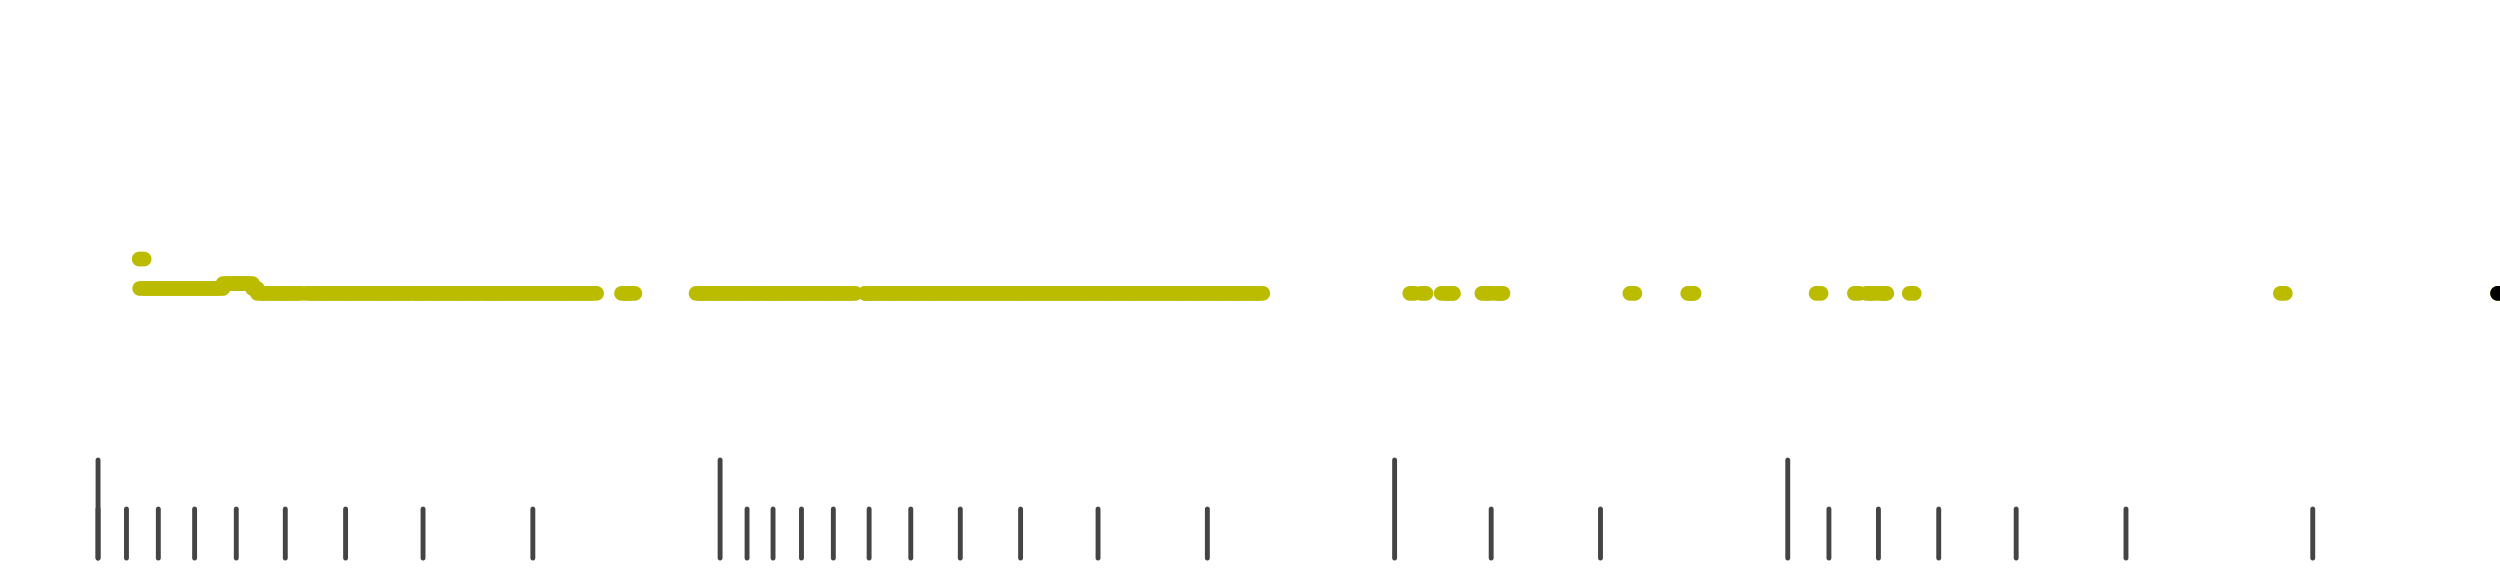 <?xml version="1.0" standalone="no"?>
<!DOCTYPE svg PUBLIC "-//W3C//DTD SVG 1.1//EN" "http://www.w3.org/Graphics/SVG/1.1/DTD/svg11.dtd">
<svg version="1.1" viewBox="-10 -10 510 110" width="7.8in" height="1.8in" xmlns="http://www.w3.org/2000/svg">
<g stroke-linecap="round" stroke-linejoin="round" fill="none" stroke-width="3.0" stroke="black">
<polyline stroke="#444444" stroke-width="1.0" points="461.8,90.0 461.8,100.0"/>
<polyline stroke="#444444" stroke-width="1.0" points="423.7,90.0 423.7,100.0"/>
<polyline stroke="#444444" stroke-width="1.0" points="401.3,90.0 401.3,100.0"/>
<polyline stroke="#444444" stroke-width="1.0" points="385.5,90.0 385.5,100.0"/>
<polyline stroke="#444444" stroke-width="1.0" points="373.2,90.0 373.2,100.0"/>
<polyline stroke="#444444" stroke-width="1.0" points="363.1,90.0 363.1,100.0"/>
<polyline stroke="#444444" stroke-width="1.0" points="354.7,80.0 354.7,100.0"/>
<polyline stroke="#444444" stroke-width="1.0" points="316.5,90.0 316.5,100.0"/>
<polyline stroke="#444444" stroke-width="1.0" points="294.2,90.0 294.2,100.0"/>
<polyline stroke="#444444" stroke-width="1.0" points="274.5,80.0 274.5,100.0"/>
<polyline stroke="#444444" stroke-width="1.0" points="236.3,90.0 236.3,100.0"/>
<polyline stroke="#444444" stroke-width="1.0" points="214.0,90.0 214.0,100.0"/>
<polyline stroke="#444444" stroke-width="1.0" points="198.2,90.0 198.2,100.0"/>
<polyline stroke="#444444" stroke-width="1.0" points="185.9,90.0 185.9,100.0"/>
<polyline stroke="#444444" stroke-width="1.0" points="175.8,90.0 175.8,100.0"/>
<polyline stroke="#444444" stroke-width="1.0" points="167.3,90.0 167.3,100.0"/>
<polyline stroke="#444444" stroke-width="1.0" points="160.0,90.0 160.0,100.0"/>
<polyline stroke="#444444" stroke-width="1.0" points="153.5,90.0 153.5,100.0"/>
<polyline stroke="#444444" stroke-width="1.0" points="147.7,90.0 147.7,100.0"/>
<polyline stroke="#444444" stroke-width="1.0" points="142.4,90.0 142.4,100.0"/>
<polyline stroke="#444444" stroke-width="1.0" points="136.9,80.0 136.9,100.0"/>
<polyline stroke="#444444" stroke-width="1.0" points="98.7,90.0 98.7,100.0"/>
<polyline stroke="#444444" stroke-width="1.0" points="76.3,90.0 76.3,100.0"/>
<polyline stroke="#444444" stroke-width="1.0" points="60.5,90.0 60.5,100.0"/>
<polyline stroke="#444444" stroke-width="1.0" points="48.2,90.0 48.2,100.0"/>
<polyline stroke="#444444" stroke-width="1.0" points="38.2,90.0 38.2,100.0"/>
<polyline stroke="#444444" stroke-width="1.0" points="29.7,90.0 29.7,100.0"/>
<polyline stroke="#444444" stroke-width="1.0" points="22.3,90.0 22.3,100.0"/>
<polyline stroke="#444444" stroke-width="1.0" points="15.8,90.0 15.8,100.0"/>
<polyline stroke="#444444" stroke-width="1.0" points="10.0,90.0 10.0,100.0"/>
<polyline stroke="#444444" stroke-width="1.0" points="10.0,80.0 10.0,100.0"/>
<polyline stroke="#bbbb00" points="18.4,39.0 19.4,39.0"/>
<polyline stroke="#bbbb00" points="18.5,45.0 19.5,45.0"/>
<polyline stroke="#bbbb00" points="19.5,45.0 20.5,45.0"/>
<polyline stroke="#bbbb00" points="20.5,45.0 21.5,45.0"/>
<polyline stroke="#bbbb00" points="21.6,45.0 22.6,45.0"/>
<polyline stroke="#bbbb00" points="22.5,45.0 23.5,45.0"/>
<polyline stroke="#bbbb00" points="23.5,45.0 24.5,45.0"/>
<polyline stroke="#bbbb00" points="24.5,45.0 25.5,45.0"/>
<polyline stroke="#bbbb00" points="25.5,45.0 26.5,45.0"/>
<polyline stroke="#bbbb00" points="26.5,45.0 27.5,45.0"/>
<polyline stroke="#bbbb00" points="27.5,45.0 28.5,45.0"/>
<polyline stroke="#bbbb00" points="28.5,45.0 29.5,45.0"/>
<polyline stroke="#bbbb00" points="29.5,45.0 30.5,45.0"/>
<polyline stroke="#bbbb00" points="30.5,45.0 31.5,45.0"/>
<polyline stroke="#bbbb00" points="31.5,45.0 32.5,45.0"/>
<polyline stroke="#bbbb00" points="32.5,45.0 33.5,45.0"/>
<polyline stroke="#bbbb00" points="33.5,45.0 34.5,45.0"/>
<polyline stroke="#bbbb00" points="34.5,45.0 35.5,45.0"/>
<polyline stroke="#bbbb00" points="35.5,44.0 36.5,44.0"/>
<polyline stroke="#bbbb00" points="36.5,44.0 37.5,44.0"/>
<polyline stroke="#bbbb00" points="37.5,44.0 38.5,44.0"/>
<polyline stroke="#bbbb00" points="38.5,44.0 39.5,44.0"/>
<polyline stroke="#bbbb00" points="39.5,44.0 40.5,44.0"/>
<polyline stroke="#bbbb00" points="40.5,44.0 41.5,44.0"/>
<polyline stroke="#bbbb00" points="41.5,45.0 42.5,45.0"/>
<polyline stroke="#bbbb00" points="42.5,46.0 43.5,46.0"/>
<polyline stroke="#bbbb00" points="43.5,46.0 44.5,46.0"/>
<polyline stroke="#bbbb00" points="44.5,46.0 45.5,46.0"/>
<polyline stroke="#bbbb00" points="45.5,46.0 46.5,46.0"/>
<polyline stroke="#bbbb00" points="46.5,46.0 47.5,46.0"/>
<polyline stroke="#bbbb00" points="47.5,46.0 48.5,46.0"/>
<polyline stroke="#bbbb00" points="48.5,46.0 49.5,46.0"/>
<polyline stroke="#bbbb00" points="49.5,46.0 50.5,46.0"/>
<polyline stroke="#bbbb00" points="50.5,46.0 51.5,46.0"/>
<polyline stroke="#bbbb00" points="52.5,46.0 53.5,46.0"/>
<polyline stroke="#bbbb00" points="53.5,46.0 54.5,46.0"/>
<polyline stroke="#bbbb00" points="54.5,46.0 55.5,46.0"/>
<polyline stroke="#bbbb00" points="55.5,46.0 56.5,46.0"/>
<polyline stroke="#bbbb00" points="56.5,46.0 57.5,46.0"/>
<polyline stroke="#bbbb00" points="57.5,46.0 58.5,46.0"/>
<polyline stroke="#bbbb00" points="58.5,46.0 59.5,46.0"/>
<polyline stroke="#bbbb00" points="59.5,46.0 60.5,46.0"/>
<polyline stroke="#bbbb00" points="60.5,46.0 61.5,46.0"/>
<polyline stroke="#bbbb00" points="61.5,46.0 62.5,46.0"/>
<polyline stroke="#bbbb00" points="62.5,46.0 63.5,46.0"/>
<polyline stroke="#bbbb00" points="63.5,46.0 64.5,46.0"/>
<polyline stroke="#bbbb00" points="64.5,46.0 65.5,46.0"/>
<polyline stroke="#bbbb00" points="65.5,46.0 66.5,46.0"/>
<polyline stroke="#bbbb00" points="66.6,46.0 67.6,46.0"/>
<polyline stroke="#bbbb00" points="67.5,46.0 68.5,46.0"/>
<polyline stroke="#bbbb00" points="68.5,46.0 69.5,46.0"/>
<polyline stroke="#bbbb00" points="69.5,46.0 70.5,46.0"/>
<polyline stroke="#bbbb00" points="70.5,46.0 71.5,46.0"/>
<polyline stroke="#bbbb00" points="71.5,46.0 72.5,46.0"/>
<polyline stroke="#bbbb00" points="72.5,46.0 73.5,46.0"/>
<polyline stroke="#bbbb00" points="73.5,46.0 74.5,46.0"/>
<polyline stroke="#bbbb00" points="74.8,46.0 75.8,46.0"/>
<polyline stroke="#bbbb00" points="75.5,46.0 76.5,46.0"/>
<polyline stroke="#bbbb00" points="76.5,46.0 77.5,46.0"/>
<polyline stroke="#bbbb00" points="77.5,46.0 78.5,46.0"/>
<polyline stroke="#bbbb00" points="78.5,46.0 79.5,46.0"/>
<polyline stroke="#bbbb00" points="79.5,46.0 80.5,46.0"/>
<polyline stroke="#bbbb00" points="80.5,46.0 81.5,46.0"/>
<polyline stroke="#bbbb00" points="81.5,46.0 82.5,46.0"/>
<polyline stroke="#bbbb00" points="82.5,46.0 83.5,46.0"/>
<polyline stroke="#bbbb00" points="83.5,46.0 84.5,46.0"/>
<polyline stroke="#bbbb00" points="84.5,46.0 85.5,46.0"/>
<polyline stroke="#bbbb00" points="85.5,46.0 86.5,46.0"/>
<polyline stroke="#bbbb00" points="86.5,46.0 87.5,46.0"/>
<polyline stroke="#bbbb00" points="87.5,46.0 88.5,46.0"/>
<polyline stroke="#bbbb00" points="88.7,46.0 89.7,46.0"/>
<polyline stroke="#bbbb00" points="89.5,46.0 90.5,46.0"/>
<polyline stroke="#bbbb00" points="90.5,46.0 91.5,46.0"/>
<polyline stroke="#bbbb00" points="91.5,46.0 92.5,46.0"/>
<polyline stroke="#bbbb00" points="92.5,46.0 93.5,46.0"/>
<polyline stroke="#bbbb00" points="93.5,46.0 94.5,46.0"/>
<polyline stroke="#bbbb00" points="94.5,46.0 95.5,46.0"/>
<polyline stroke="#bbbb00" points="95.5,46.0 96.5,46.0"/>
<polyline stroke="#bbbb00" points="96.5,46.0 97.5,46.0"/>
<polyline stroke="#bbbb00" points="97.5,46.0 98.5,46.0"/>
<polyline stroke="#bbbb00" points="98.5,46.0 99.5,46.0"/>
<polyline stroke="#bbbb00" points="99.5,46.0 100.5,46.0"/>
<polyline stroke="#bbbb00" points="100.5,46.0 101.5,46.0"/>
<polyline stroke="#bbbb00" points="101.5,46.0 102.5,46.0"/>
<polyline stroke="#bbbb00" points="102.5,46.0 103.5,46.0"/>
<polyline stroke="#bbbb00" points="103.5,46.0 104.5,46.0"/>
<polyline stroke="#bbbb00" points="104.5,46.0 105.5,46.0"/>
<polyline stroke="#bbbb00" points="105.5,46.0 106.5,46.0"/>
<polyline stroke="#bbbb00" points="106.5,46.0 107.5,46.0"/>
<polyline stroke="#bbbb00" points="107.5,46.0 108.5,46.0"/>
<polyline stroke="#bbbb00" points="108.5,46.0 109.5,46.0"/>
<polyline stroke="#bbbb00" points="109.5,46.0 110.5,46.0"/>
<polyline stroke="#bbbb00" points="110.7,46.0 111.7,46.0"/>
<polyline stroke="#bbbb00" points="116.8,46.0 117.8,46.0"/>
<polyline stroke="#bbbb00" points="117.5,46.0 118.5,46.0"/>
<polyline stroke="#bbbb00" points="118.5,46.0 119.5,46.0"/>
<polyline stroke="#bbbb00" points="132.0,46.0 133.0,46.0"/>
<polyline stroke="#bbbb00" points="132.6,46.0 133.6,46.0"/>
<polyline stroke="#bbbb00" points="133.5,46.0 134.5,46.0"/>
<polyline stroke="#bbbb00" points="134.5,46.0 135.5,46.0"/>
<polyline stroke="#bbbb00" points="135.5,46.0 136.5,46.0"/>
<polyline stroke="#bbbb00" points="136.5,46.0 137.5,46.0"/>
<polyline stroke="#bbbb00" points="137.5,46.0 138.5,46.0"/>
<polyline stroke="#bbbb00" points="138.5,46.0 139.5,46.0"/>
<polyline stroke="#bbbb00" points="139.5,46.0 140.5,46.0"/>
<polyline stroke="#bbbb00" points="140.5,46.0 141.5,46.0"/>
<polyline stroke="#bbbb00" points="141.5,46.0 142.5,46.0"/>
<polyline stroke="#bbbb00" points="142.6,46.0 143.6,46.0"/>
<polyline stroke="#bbbb00" points="143.5,46.0 144.5,46.0"/>
<polyline stroke="#bbbb00" points="144.5,46.0 145.5,46.0"/>
<polyline stroke="#bbbb00" points="145.7,46.0 146.7,46.0"/>
<polyline stroke="#bbbb00" points="146.5,46.0 147.5,46.0"/>
<polyline stroke="#bbbb00" points="147.5,46.0 148.5,46.0"/>
<polyline stroke="#bbbb00" points="148.5,46.0 149.5,46.0"/>
<polyline stroke="#bbbb00" points="149.5,46.0 150.5,46.0"/>
<polyline stroke="#bbbb00" points="150.5,46.0 151.5,46.0"/>
<polyline stroke="#bbbb00" points="151.5,46.0 152.5,46.0"/>
<polyline stroke="#bbbb00" points="152.5,46.0 153.5,46.0"/>
<polyline stroke="#bbbb00" points="153.5,46.0 154.5,46.0"/>
<polyline stroke="#bbbb00" points="154.5,46.0 155.5,46.0"/>
<polyline stroke="#bbbb00" points="155.5,46.0 156.5,46.0"/>
<polyline stroke="#bbbb00" points="156.5,46.0 157.5,46.0"/>
<polyline stroke="#bbbb00" points="157.5,46.0 158.5,46.0"/>
<polyline stroke="#bbbb00" points="158.5,46.0 159.5,46.0"/>
<polyline stroke="#bbbb00" points="159.5,46.0 160.5,46.0"/>
<polyline stroke="#bbbb00" points="160.5,46.0 161.5,46.0"/>
<polyline stroke="#bbbb00" points="161.5,46.0 162.5,46.0"/>
<polyline stroke="#bbbb00" points="162.5,46.0 163.5,46.0"/>
<polyline stroke="#bbbb00" points="163.5,46.0 164.5,46.0"/>
<polyline stroke="#bbbb00" points="166.5,46.0 167.5,46.0"/>
<polyline stroke="#bbbb00" points="166.5,46.0 167.5,46.0"/>
<polyline stroke="#bbbb00" points="167.5,46.0 168.5,46.0"/>
<polyline stroke="#bbbb00" points="168.5,46.0 169.5,46.0"/>
<polyline stroke="#bbbb00" points="169.5,46.0 170.5,46.0"/>
<polyline stroke="#bbbb00" points="170.5,46.0 171.5,46.0"/>
<polyline stroke="#bbbb00" points="171.5,46.0 172.5,46.0"/>
<polyline stroke="#bbbb00" points="172.5,46.0 173.5,46.0"/>
<polyline stroke="#bbbb00" points="173.5,46.0 174.5,46.0"/>
<polyline stroke="#bbbb00" points="174.5,46.0 175.5,46.0"/>
<polyline stroke="#bbbb00" points="175.5,46.0 176.5,46.0"/>
<polyline stroke="#bbbb00" points="176.5,46.0 177.5,46.0"/>
<polyline stroke="#bbbb00" points="177.5,46.0 178.5,46.0"/>
<polyline stroke="#bbbb00" points="178.5,46.0 179.5,46.0"/>
<polyline stroke="#bbbb00" points="179.5,46.0 180.5,46.0"/>
<polyline stroke="#bbbb00" points="180.5,46.0 181.5,46.0"/>
<polyline stroke="#bbbb00" points="181.5,46.0 182.5,46.0"/>
<polyline stroke="#bbbb00" points="182.5,46.0 183.5,46.0"/>
<polyline stroke="#bbbb00" points="183.5,46.0 184.5,46.0"/>
<polyline stroke="#bbbb00" points="184.5,46.0 185.5,46.0"/>
<polyline stroke="#bbbb00" points="185.5,46.0 186.5,46.0"/>
<polyline stroke="#bbbb00" points="186.5,46.0 187.5,46.0"/>
<polyline stroke="#bbbb00" points="187.5,46.0 188.5,46.0"/>
<polyline stroke="#bbbb00" points="188.5,46.0 189.5,46.0"/>
<polyline stroke="#bbbb00" points="189.5,46.0 190.5,46.0"/>
<polyline stroke="#bbbb00" points="190.5,46.0 191.5,46.0"/>
<polyline stroke="#bbbb00" points="191.5,46.0 192.5,46.0"/>
<polyline stroke="#bbbb00" points="192.5,46.0 193.5,46.0"/>
<polyline stroke="#bbbb00" points="193.5,46.0 194.5,46.0"/>
<polyline stroke="#bbbb00" points="194.5,46.0 195.5,46.0"/>
<polyline stroke="#bbbb00" points="195.5,46.0 196.5,46.0"/>
<polyline stroke="#bbbb00" points="196.5,46.0 197.5,46.0"/>
<polyline stroke="#bbbb00" points="197.5,46.0 198.5,46.0"/>
<polyline stroke="#bbbb00" points="198.5,46.0 199.5,46.0"/>
<polyline stroke="#bbbb00" points="199.5,46.0 200.5,46.0"/>
<polyline stroke="#bbbb00" points="200.5,46.0 201.5,46.0"/>
<polyline stroke="#bbbb00" points="201.5,46.0 202.5,46.0"/>
<polyline stroke="#bbbb00" points="202.5,46.0 203.5,46.0"/>
<polyline stroke="#bbbb00" points="203.5,46.0 204.5,46.0"/>
<polyline stroke="#bbbb00" points="204.5,46.0 205.5,46.0"/>
<polyline stroke="#bbbb00" points="205.5,46.0 206.5,46.0"/>
<polyline stroke="#bbbb00" points="206.5,46.0 207.5,46.0"/>
<polyline stroke="#bbbb00" points="207.5,46.0 208.5,46.0"/>
<polyline stroke="#bbbb00" points="208.5,46.0 209.5,46.0"/>
<polyline stroke="#bbbb00" points="209.5,46.0 210.5,46.0"/>
<polyline stroke="#bbbb00" points="210.5,46.0 211.5,46.0"/>
<polyline stroke="#bbbb00" points="211.5,46.0 212.5,46.0"/>
<polyline stroke="#bbbb00" points="212.5,46.0 213.5,46.0"/>
<polyline stroke="#bbbb00" points="213.5,46.0 214.5,46.0"/>
<polyline stroke="#bbbb00" points="214.5,46.0 215.5,46.0"/>
<polyline stroke="#bbbb00" points="215.5,46.0 216.5,46.0"/>
<polyline stroke="#bbbb00" points="216.5,46.0 217.5,46.0"/>
<polyline stroke="#bbbb00" points="217.5,46.0 218.5,46.0"/>
<polyline stroke="#bbbb00" points="218.5,46.0 219.5,46.0"/>
<polyline stroke="#bbbb00" points="219.5,46.0 220.5,46.0"/>
<polyline stroke="#bbbb00" points="220.5,46.0 221.5,46.0"/>
<polyline stroke="#bbbb00" points="221.5,46.0 222.5,46.0"/>
<polyline stroke="#bbbb00" points="222.5,46.0 223.5,46.0"/>
<polyline stroke="#bbbb00" points="223.5,46.0 224.5,46.0"/>
<polyline stroke="#bbbb00" points="224.5,46.0 225.5,46.0"/>
<polyline stroke="#bbbb00" points="225.5,46.0 226.5,46.0"/>
<polyline stroke="#bbbb00" points="226.5,46.0 227.5,46.0"/>
<polyline stroke="#bbbb00" points="227.5,46.0 228.5,46.0"/>
<polyline stroke="#bbbb00" points="228.5,46.0 229.5,46.0"/>
<polyline stroke="#bbbb00" points="229.6,46.0 230.6,46.0"/>
<polyline stroke="#bbbb00" points="230.5,46.0 231.5,46.0"/>
<polyline stroke="#bbbb00" points="231.5,46.0 232.5,46.0"/>
<polyline stroke="#bbbb00" points="232.6,46.0 233.6,46.0"/>
<polyline stroke="#bbbb00" points="233.5,46.0 234.5,46.0"/>
<polyline stroke="#bbbb00" points="234.6,46.0 235.6,46.0"/>
<polyline stroke="#bbbb00" points="235.5,46.0 236.5,46.0"/>
<polyline stroke="#bbbb00" points="236.5,46.0 237.5,46.0"/>
<polyline stroke="#bbbb00" points="237.5,46.0 238.5,46.0"/>
<polyline stroke="#bbbb00" points="238.5,46.0 239.5,46.0"/>
<polyline stroke="#bbbb00" points="239.5,46.0 240.5,46.0"/>
<polyline stroke="#bbbb00" points="240.6,46.0 241.6,46.0"/>
<polyline stroke="#bbbb00" points="241.5,46.0 242.5,46.0"/>
<polyline stroke="#bbbb00" points="242.5,46.0 243.5,46.0"/>
<polyline stroke="#bbbb00" points="243.5,46.0 244.5,46.0"/>
<polyline stroke="#bbbb00" points="244.5,46.0 245.5,46.0"/>
<polyline stroke="#bbbb00" points="245.6,46.0 246.6,46.0"/>
<polyline stroke="#bbbb00" points="246.6,46.0 247.6,46.0"/>
<polyline stroke="#bbbb00" points="277.6,46.0 278.6,46.0"/>
<polyline stroke="#bbbb00" points="279.9,46.0 280.9,46.0"/>
<polyline stroke="#bbbb00" points="284.0,46.0 285.0,46.0"/>
<polyline stroke="#bbbb00" points="285.3,46.0 286.3,46.0"/>
<polyline stroke="#bbbb00" points="285.5,46.0 286.5,46.0"/>
<polyline stroke="#bbbb00" points="292.3,46.0 293.3,46.0"/>
<polyline stroke="#bbbb00" points="293.3,46.0 294.3,46.0"/>
<polyline stroke="#bbbb00" points="295.2,46.0 296.2,46.0"/>
<polyline stroke="#bbbb00" points="295.6,46.0 296.6,46.0"/>
<polyline stroke="#bbbb00" points="322.5,46.0 323.5,46.0"/>
<polyline stroke="#bbbb00" points="334.3,46.0 335.3,46.0"/>
<polyline stroke="#bbbb00" points="334.6,46.0 335.6,46.0"/>
<polyline stroke="#bbbb00" points="360.5,46.0 361.5,46.0"/>
<polyline stroke="#bbbb00" points="368.3,46.0 369.3,46.0"/>
<polyline stroke="#bbbb00" points="370.7,46.0 371.7,46.0"/>
<polyline stroke="#bbbb00" points="371.6,46.0 372.6,46.0"/>
<polyline stroke="#bbbb00" points="373.4,46.0 374.4,46.0"/>
<polyline stroke="#bbbb00" points="373.9,46.0 374.9,46.0"/>
<polyline stroke="#bbbb00" points="379.5,46.0 380.5,46.0"/>
<polyline stroke="#bbbb00" points="455.2,46.0 456.2,46.0"/>
<polyline stroke="#bbbb00" points="499.5,46.0 500.5,46.0"/>
<polyline stroke="#000000" points="499.5,46.0 500.5,46.0"/>
</g>
</svg>
